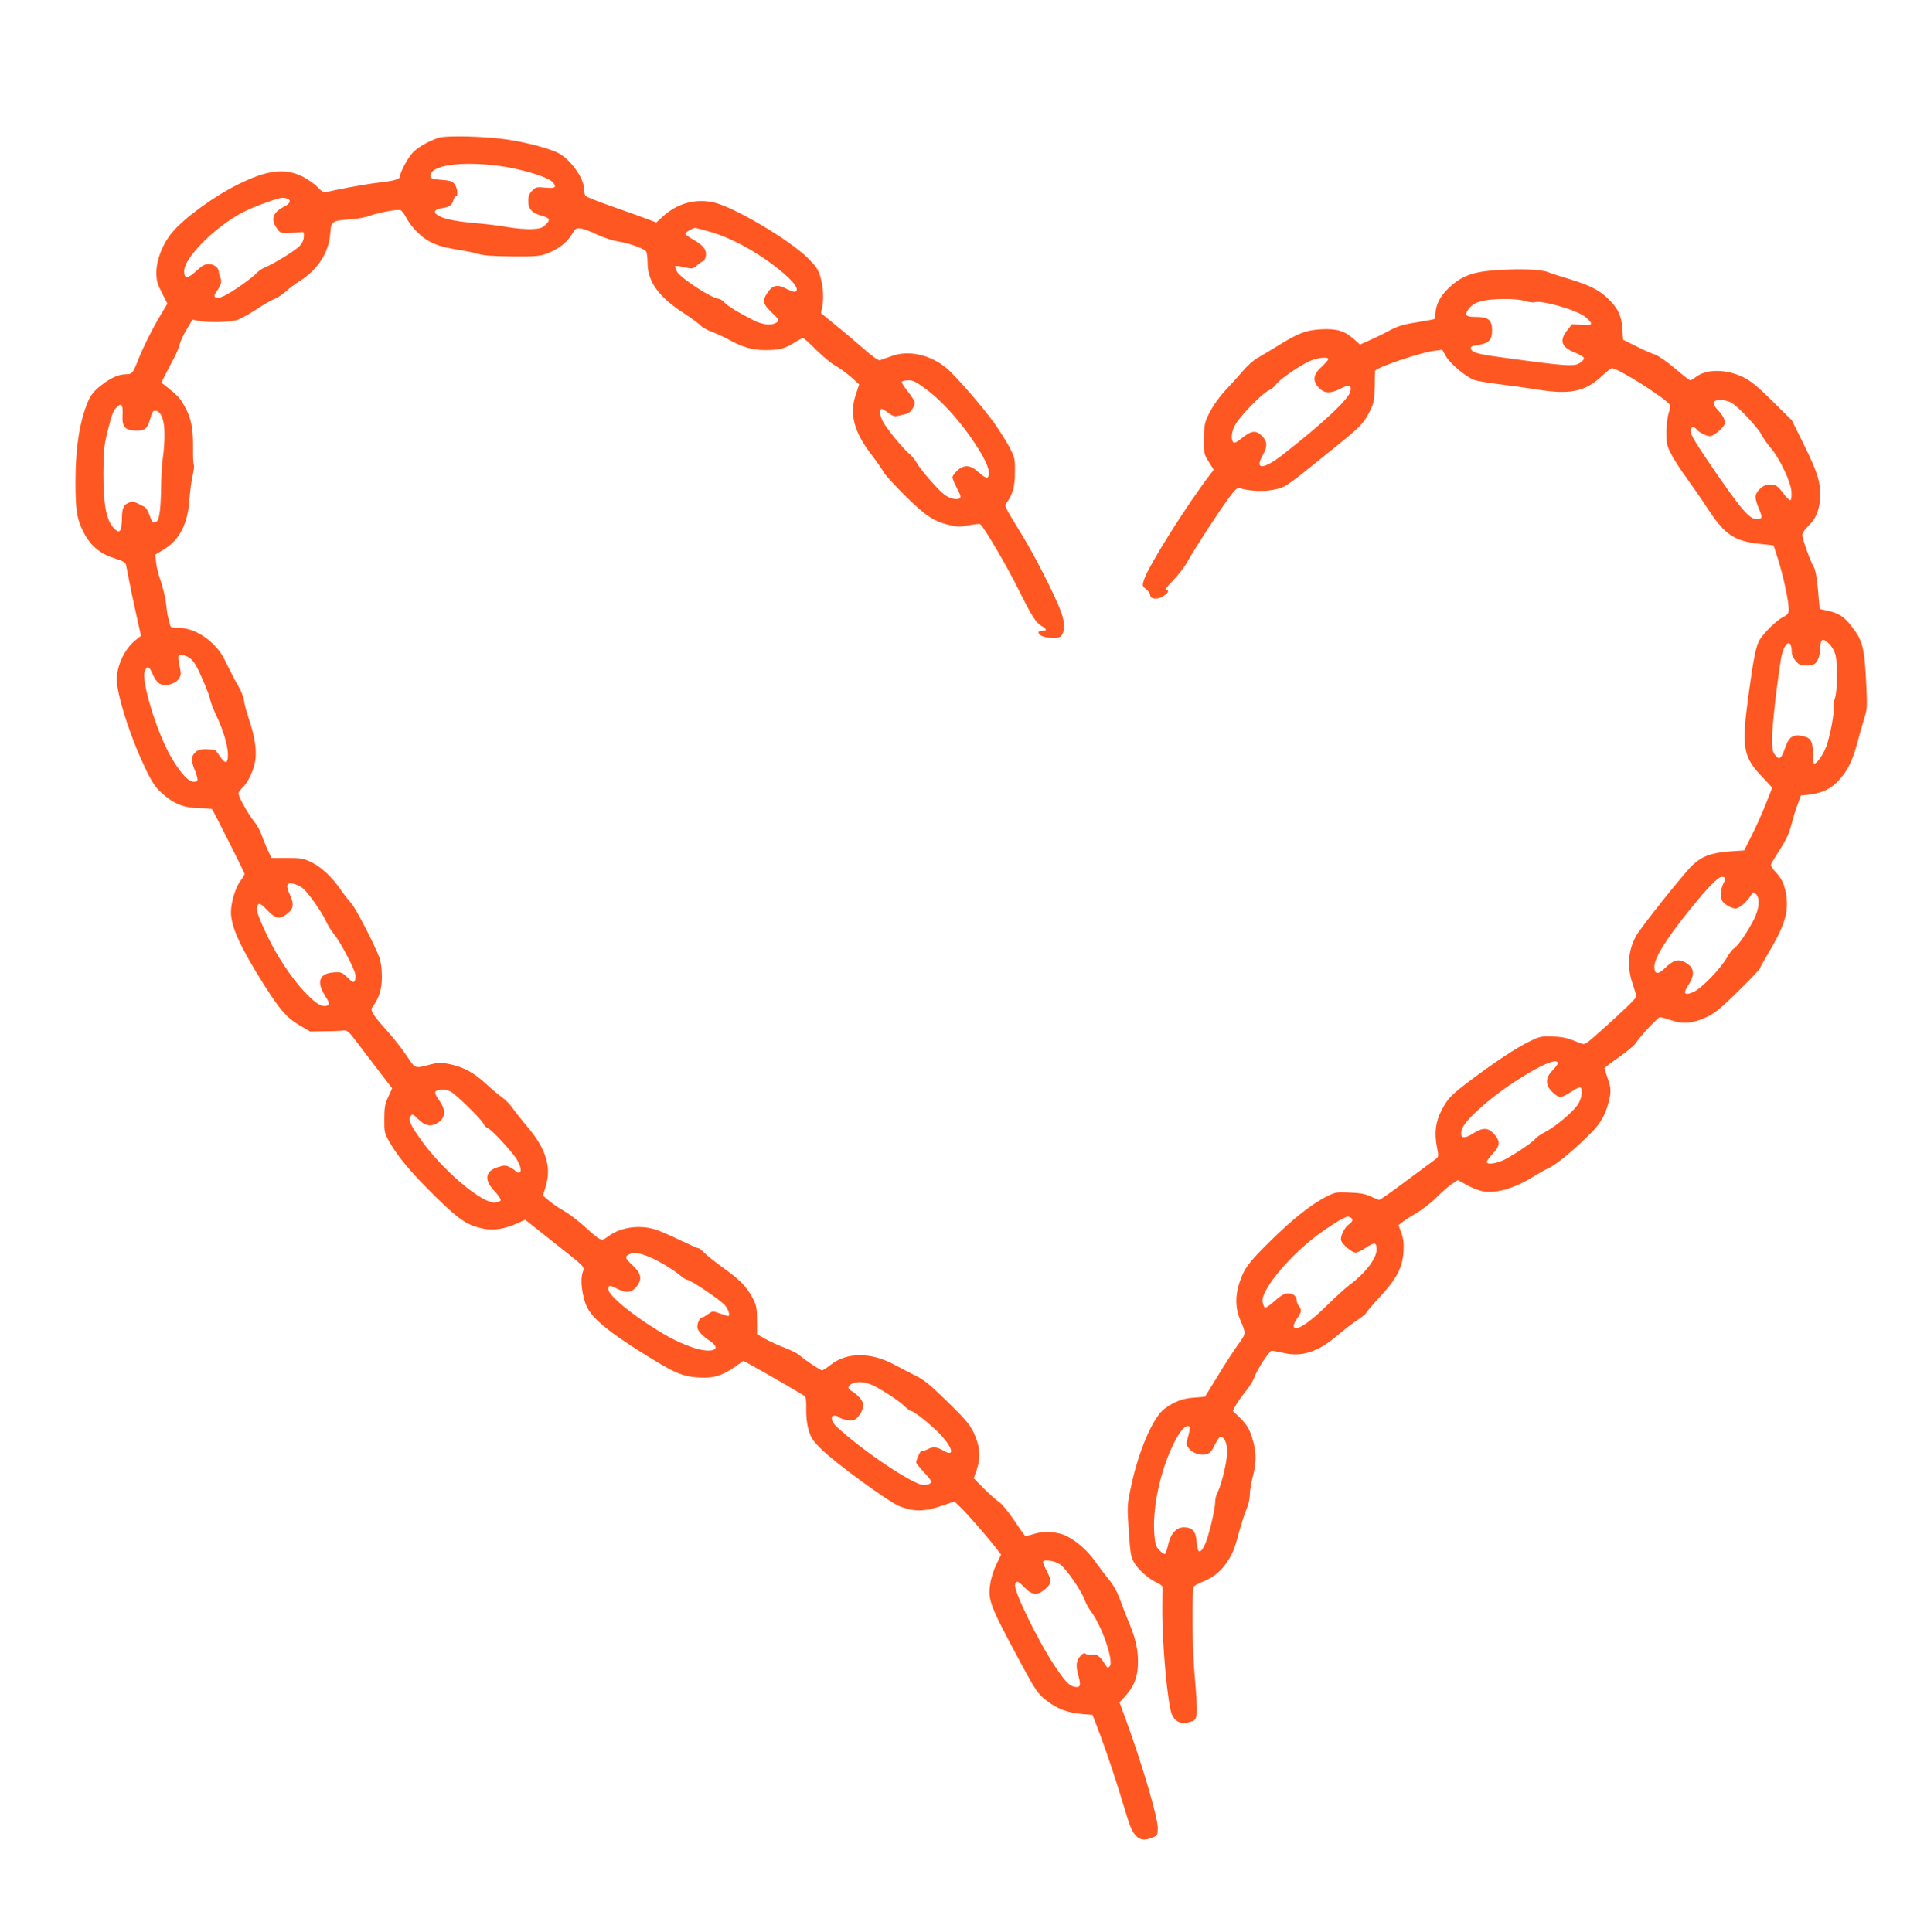 <?xml version="1.0" standalone="no"?>
<!DOCTYPE svg PUBLIC "-//W3C//DTD SVG 20010904//EN"
 "http://www.w3.org/TR/2001/REC-SVG-20010904/DTD/svg10.dtd">
<svg version="1.0" xmlns="http://www.w3.org/2000/svg"
 width="1270pt" height="1280pt" viewBox="0 0 1270 1280"
 preserveAspectRatio="xMidYMid meet">
<g transform="translate(0,1280) scale(0.1,-0.1)"
fill="#ff5722" stroke="none">
<path d="M2905 11887 c-73 -25 -141 -65 -175 -103 -32 -37 -80 -127 -80 -152
0 -19 -35 -30 -140 -42 -91 -10 -320 -53 -353 -65 -9 -4 -28 8 -53 35 -21 22
-68 55 -104 72 -115 56 -233 41 -425 -55 -158 -78 -357 -223 -435 -318 -61
-72 -103 -178 -104 -261 0 -58 5 -76 37 -139 l36 -71 -43 -72 c-55 -91 -115
-211 -151 -301 -35 -89 -40 -95 -82 -95 -46 0 -97 -23 -160 -71 -65 -50 -85
-82 -117 -184 -37 -118 -56 -270 -56 -457 0 -195 10 -253 59 -345 46 -84 109
-135 204 -164 52 -16 68 -26 72 -42 2 -12 11 -58 20 -102 8 -44 29 -145 47
-224 l32 -144 -38 -30 c-78 -63 -133 -192 -121 -287 17 -132 97 -372 190 -566
43 -89 64 -120 107 -159 78 -71 143 -97 245 -100 46 -1 85 -4 87 -6 12 -16
216 -421 216 -429 0 -6 -12 -27 -26 -45 -34 -45 -64 -143 -64 -209 0 -97 62
-232 219 -481 109 -171 149 -217 234 -268 l72 -42 100 2 c55 0 111 3 124 5 21
2 35 -10 85 -77 33 -44 100 -131 147 -193 l87 -113 -26 -57 c-22 -48 -26 -72
-26 -147 -1 -86 1 -93 36 -155 56 -99 151 -210 310 -366 155 -151 206 -184
313 -206 66 -13 140 -1 221 36 l53 24 158 -125 c255 -202 236 -181 222 -228
-13 -45 -7 -115 17 -194 28 -95 142 -191 449 -379 153 -93 204 -113 299 -119
101 -7 158 10 243 69 l58 41 60 -33 c63 -34 320 -183 344 -199 10 -7 13 -29
12 -85 -1 -47 4 -100 15 -138 15 -54 27 -72 83 -128 91 -91 452 -355 521 -381
94 -36 161 -36 269 0 l94 32 45 -43 c46 -45 174 -192 231 -266 l33 -43 -30
-62 c-17 -34 -36 -92 -41 -128 -18 -110 -5 -143 189 -505 115 -214 126 -229
191 -278 64 -49 133 -75 224 -83 l73 -6 48 -126 c51 -137 114 -326 165 -498
36 -122 50 -154 81 -183 26 -24 56 -25 103 -6 33 14 35 17 35 64 0 71 -105
428 -210 714 l-43 118 36 39 c56 63 80 117 85 198 6 92 -10 175 -55 283 -20
47 -48 120 -63 162 -18 50 -44 96 -72 130 -24 29 -66 84 -92 121 -49 70 -120
134 -190 169 -56 29 -152 35 -216 14 -28 -9 -54 -14 -59 -12 -4 3 -38 50 -74
105 -38 56 -81 108 -99 119 -18 12 -63 52 -100 89 l-67 68 21 60 c27 81 20
155 -22 244 -27 54 -57 90 -174 204 -112 110 -155 145 -211 172 -38 19 -102
52 -141 73 -156 84 -316 83 -423 -3 -24 -19 -49 -35 -54 -35 -12 0 -119 71
-153 102 -11 10 -55 32 -97 48 -42 16 -100 43 -129 59 l-52 30 -1 93 c0 82 -4
99 -28 146 -39 75 -87 124 -197 202 -52 38 -108 82 -124 99 -17 17 -35 31 -41
31 -7 0 -62 25 -123 54 -61 30 -135 62 -163 70 -106 32 -227 14 -308 -45 -50
-36 -45 -38 -162 67 -42 38 -103 84 -135 102 -33 18 -77 48 -98 67 l-39 33 17
56 c42 131 4 256 -122 402 -37 44 -80 99 -96 122 -17 24 -48 56 -71 72 -22 15
-66 52 -98 82 -82 77 -150 115 -239 135 -71 15 -80 15 -140 -1 -102 -27 -96
-29 -154 59 -29 44 -88 118 -130 165 -97 109 -113 134 -96 158 44 60 62 118
62 198 0 48 -6 99 -15 125 -30 83 -159 334 -188 364 -16 17 -47 57 -70 90 -57
83 -126 148 -194 182 -52 25 -68 28 -162 28 l-103 0 -28 61 c-15 34 -33 79
-40 100 -7 22 -28 57 -45 79 -39 47 -105 165 -105 187 0 8 12 25 26 39 37 34
74 112 85 177 11 70 -2 157 -40 272 -16 47 -32 105 -35 130 -4 24 -19 65 -35
90 -15 25 -48 88 -74 141 -36 76 -58 107 -106 152 -69 63 -145 97 -221 97 -46
0 -50 2 -56 28 -3 15 -8 35 -11 45 -3 10 -9 51 -13 90 -5 40 -21 106 -35 147
-15 41 -29 97 -31 125 l-5 50 59 36 c103 63 157 170 167 331 4 51 13 121 21
156 8 34 12 67 8 73 -4 7 -6 57 -5 113 1 128 -12 195 -55 272 -31 57 -46 73
-127 137 l-28 22 38 75 c22 41 46 89 55 105 9 17 21 48 27 70 6 22 27 69 48
103 l38 64 40 -8 c67 -13 216 -9 260 7 22 8 78 40 125 70 47 31 101 62 120 69
19 7 53 30 75 50 22 20 63 51 92 69 118 73 192 189 201 313 6 83 10 86 136 95
45 3 101 14 126 23 57 22 183 45 204 37 8 -3 24 -24 36 -47 27 -53 85 -116
134 -147 54 -35 107 -51 216 -69 52 -8 113 -21 135 -28 27 -9 100 -14 217 -15
155 -1 184 1 231 19 75 28 133 73 165 126 25 42 29 44 61 40 19 -3 68 -21 108
-41 41 -19 104 -40 139 -45 64 -10 158 -42 181 -62 8 -6 13 -36 13 -77 0 -126
72 -227 240 -336 52 -34 103 -72 114 -84 10 -11 44 -30 75 -41 31 -12 79 -34
106 -49 92 -51 160 -71 243 -71 93 0 133 10 195 50 26 16 52 30 57 30 5 0 44
-35 88 -79 44 -43 101 -91 128 -105 27 -15 73 -49 103 -75 l53 -48 -22 -67
c-43 -127 -14 -244 99 -393 38 -50 77 -105 85 -122 9 -16 73 -87 144 -157 135
-134 192 -171 300 -195 42 -10 67 -10 118 0 35 7 70 11 77 8 19 -7 182 -285
259 -442 82 -165 112 -213 149 -233 36 -21 37 -32 4 -32 -14 0 -25 -4 -25 -9
0 -20 36 -36 86 -37 45 -2 57 2 69 19 21 30 19 86 -6 154 -38 103 -165 355
-249 493 -129 212 -127 207 -112 227 42 59 56 109 56 203 1 90 -1 98 -35 165
-21 39 -66 110 -100 159 -79 110 -261 320 -321 369 -108 88 -250 119 -363 77
-33 -12 -67 -24 -76 -27 -10 -3 -53 28 -114 82 -55 48 -139 119 -188 158 l-88
72 8 40 c12 59 7 135 -12 201 -14 48 -28 69 -83 124 -124 123 -497 343 -628
370 -118 25 -234 -7 -328 -90 l-48 -44 -47 18 c-25 10 -129 47 -231 83 -101
35 -188 69 -192 76 -4 7 -8 26 -8 43 0 72 -91 199 -171 240 -62 31 -203 69
-334 89 -143 22 -409 29 -460 12z m440 -192 c129 -21 284 -69 313 -99 36 -35
22 -47 -48 -39 -53 5 -60 4 -84 -20 -20 -20 -26 -36 -26 -71 0 -51 26 -79 91
-96 51 -14 57 -27 25 -58 -22 -22 -36 -27 -93 -30 -38 -1 -108 4 -158 13 -49
9 -138 20 -196 25 -133 11 -210 25 -255 46 -47 23 -42 47 13 55 48 6 69 20 77
54 4 14 11 25 16 25 17 0 11 57 -9 81 -14 18 -31 23 -82 27 -71 5 -84 11 -75
39 21 65 243 87 491 48z m-1441 -211 c26 -10 18 -32 -16 -50 -80 -40 -97 -84
-55 -145 21 -31 27 -34 72 -33 28 1 64 3 80 5 28 4 30 2 28 -29 -1 -22 -11
-44 -28 -62 -30 -31 -167 -116 -226 -140 -20 -8 -45 -25 -55 -36 -30 -34 -173
-135 -222 -156 -33 -15 -47 -17 -55 -9 -9 9 -8 16 1 29 36 52 44 75 33 99 -6
13 -11 31 -11 40 0 28 -31 53 -67 53 -26 0 -45 -10 -83 -46 -57 -53 -80 -53
-80 -1 0 97 237 325 427 409 77 34 196 76 220 77 12 1 28 -2 37 -5z m2801
-220 c153 -44 340 -150 484 -273 76 -66 102 -104 84 -122 -6 -6 -26 -1 -60 16
-62 33 -94 27 -128 -24 -37 -53 -32 -74 28 -132 50 -48 51 -51 33 -65 -30 -22
-92 -17 -148 11 -103 52 -175 95 -198 120 -13 14 -30 25 -37 25 -44 0 -256
138 -278 180 -9 18 -14 34 -12 37 3 3 30 -1 61 -8 53 -12 56 -11 86 15 17 14
35 26 40 26 5 0 11 14 15 30 9 42 -13 73 -80 111 -30 17 -55 35 -55 40 0 9 48
38 65 39 6 0 51 -12 100 -26z m1436 -1047 c121 -92 257 -250 357 -418 52 -86
67 -148 42 -164 -6 -4 -31 12 -55 34 -56 52 -98 55 -144 12 -17 -16 -31 -36
-31 -44 0 -8 14 -41 30 -73 24 -44 28 -59 18 -66 -19 -12 -65 -2 -99 23 -40
28 -164 170 -185 211 -9 18 -32 46 -50 61 -44 37 -153 170 -176 216 -20 39
-24 81 -7 81 6 0 26 -12 45 -26 26 -20 40 -25 61 -20 16 4 41 10 56 13 27 5
57 45 57 77 0 8 -20 40 -45 71 -25 31 -43 60 -40 65 3 6 23 10 44 10 31 0 53
-11 122 -63z m-5329 -163 c-5 -81 14 -105 84 -107 64 -2 80 11 100 80 13 45
19 54 36 51 37 -5 58 -63 58 -158 0 -47 -5 -112 -10 -145 -6 -33 -12 -132 -13
-220 -3 -153 -14 -215 -39 -215 -4 0 -11 -1 -14 -2 -3 -2 -13 19 -22 46 -10
27 -24 52 -32 56 -8 4 -29 15 -47 24 -22 11 -38 14 -55 7 -38 -14 -49 -36 -50
-98 -1 -101 -16 -117 -61 -64 -44 53 -62 154 -62 351 1 156 4 187 28 283 28
114 37 135 63 162 28 28 39 13 36 -51z m436 -1608 c15 -8 37 -32 49 -53 32
-58 89 -193 96 -231 4 -19 22 -66 41 -105 46 -98 76 -199 76 -258 0 -61 -17
-64 -54 -9 -14 22 -30 40 -34 41 -78 9 -107 5 -129 -17 -28 -28 -29 -49 -3
-116 26 -69 25 -78 -7 -78 -34 0 -84 53 -145 156 -95 158 -204 511 -179 577
15 38 29 34 50 -15 28 -64 52 -82 103 -75 57 8 93 47 84 91 -20 98 -20 106 3
106 12 0 34 -6 49 -14z m757 -1531 c35 -26 136 -171 160 -230 10 -21 32 -56
49 -77 38 -44 131 -220 140 -263 3 -16 2 -37 -4 -45 -8 -12 -16 -8 -48 23 -35
34 -41 37 -90 34 -94 -6 -117 -59 -62 -149 34 -54 36 -64 17 -71 -32 -12 -70
9 -137 78 -103 105 -214 276 -288 446 -44 101 -50 127 -30 147 8 8 22 -1 58
-38 50 -54 78 -62 120 -34 56 38 62 68 29 139 -27 58 -20 79 23 70 18 -4 47
-17 63 -30z m981 -1348 c38 -21 202 -182 215 -210 7 -14 20 -29 30 -32 24 -8
154 -147 190 -203 31 -50 38 -92 15 -92 -8 0 -18 5 -21 10 -3 6 -20 17 -37 26
-26 13 -36 14 -75 2 -88 -25 -99 -84 -29 -158 26 -28 46 -56 43 -63 -2 -7 -19
-13 -38 -15 -86 -7 -347 214 -490 415 -72 101 -87 136 -68 159 11 13 17 11 48
-20 45 -44 79 -53 120 -32 66 35 71 90 14 164 -13 18 -22 40 -19 47 7 18 72
19 102 2z m1377 -1125 c49 -26 108 -64 132 -84 24 -21 50 -38 57 -38 23 0 222
-135 252 -170 23 -28 35 -70 20 -70 -4 0 -28 8 -55 17 -47 17 -49 17 -78 -5
-17 -12 -35 -22 -40 -22 -14 0 -31 -34 -31 -62 0 -25 29 -57 88 -97 83 -58 -3
-82 -129 -36 -100 36 -173 75 -306 164 -140 94 -243 186 -243 219 0 27 10 28
60 2 57 -29 93 -26 124 11 43 50 36 91 -24 146 -51 47 -53 58 -16 74 37 15 97
0 189 -49z m1412 -818 c47 -19 173 -100 210 -135 23 -22 45 -39 51 -39 19 0
129 -88 191 -152 87 -92 101 -155 23 -110 -45 26 -70 28 -109 7 -16 -8 -31
-11 -35 -8 -6 6 -36 -58 -36 -77 0 -6 23 -35 50 -64 28 -29 50 -58 50 -63 0
-13 -23 -23 -51 -23 -67 0 -409 230 -576 386 -36 34 -44 74 -15 74 10 0 22 -4
28 -9 16 -16 79 -28 102 -20 28 10 62 66 62 100 0 26 -41 72 -86 97 -25 14
-11 40 28 50 32 8 70 4 113 -14z m1247 -1189 c40 -27 144 -177 165 -239 8 -21
25 -53 38 -70 76 -99 157 -338 126 -368 -11 -11 -15 -9 -25 6 -35 59 -59 78
-89 72 -16 -3 -36 -1 -43 5 -9 8 -18 5 -33 -10 -31 -31 -36 -67 -17 -134 19
-67 13 -83 -29 -73 -34 9 -57 33 -124 132 -111 165 -278 506 -266 545 9 28 21
24 64 -21 48 -51 85 -53 136 -9 42 37 43 54 10 119 -14 27 -25 54 -25 60 0 20
75 10 112 -15z"/>
<path d="M9930 11011 c-176 -11 -245 -37 -336 -123 -54 -51 -84 -112 -84 -169
0 -15 -3 -30 -8 -33 -4 -2 -57 -12 -117 -22 -87 -13 -125 -25 -180 -54 -38
-21 -98 -50 -132 -65 l-63 -28 -37 33 c-66 58 -113 73 -217 68 -104 -5 -155
-25 -295 -112 -47 -29 -107 -65 -132 -79 -25 -14 -67 -52 -94 -84 -27 -32 -71
-81 -97 -108 -63 -66 -110 -133 -139 -198 -19 -42 -23 -70 -23 -148 -1 -91 0
-98 32 -149 l33 -53 -20 -26 c-150 -193 -416 -615 -443 -705 -11 -37 -11 -40
15 -60 15 -12 27 -29 27 -39 0 -26 45 -32 82 -10 36 21 48 43 23 43 -11 0 5
21 43 60 33 33 77 90 98 127 47 86 210 336 277 426 41 56 54 67 71 62 101 -29
235 -22 302 16 22 13 80 55 129 95 50 40 133 107 185 149 175 140 204 169 240
241 32 62 35 76 37 168 1 56 2 104 3 108 1 21 304 124 395 134 l50 6 23 -41
c29 -52 140 -144 193 -160 22 -7 95 -19 162 -27 67 -8 180 -24 252 -35 215
-36 318 -14 428 90 30 28 59 51 66 51 43 0 371 -209 385 -245 2 -7 -2 -30 -9
-51 -8 -22 -14 -78 -15 -126 0 -79 3 -92 33 -150 18 -35 63 -104 99 -153 36
-50 101 -143 144 -209 110 -168 174 -211 336 -229 l98 -11 29 -91 c34 -105 71
-278 71 -329 0 -31 -5 -38 -38 -55 -40 -20 -121 -98 -153 -148 -25 -37 -43
-128 -76 -373 -46 -342 -36 -404 89 -535 l69 -74 -41 -104 c-22 -57 -64 -151
-93 -208 l-52 -104 -90 -6 c-130 -10 -187 -31 -253 -92 -59 -57 -346 -416
-375 -472 -51 -95 -59 -202 -22 -311 14 -41 25 -80 25 -87 0 -13 -107 -115
-268 -257 -72 -63 -74 -64 -105 -51 -84 34 -111 41 -184 43 -73 3 -84 0 -153
-34 -88 -43 -219 -130 -380 -250 -138 -104 -158 -124 -201 -207 -39 -76 -48
-150 -29 -244 12 -62 12 -62 -15 -82 -15 -11 -101 -75 -192 -142 -90 -68 -169
-123 -175 -123 -7 0 -32 10 -57 22 -34 17 -70 23 -139 26 -88 4 -96 3 -155
-27 -95 -47 -228 -152 -373 -296 -144 -142 -172 -180 -203 -275 -29 -88 -27
-169 5 -245 40 -93 40 -89 -12 -162 -27 -37 -88 -130 -135 -208 l-86 -140 -74
-6 c-76 -5 -131 -27 -196 -75 -75 -57 -170 -278 -219 -510 -27 -127 -27 -132
-16 -298 10 -152 14 -173 37 -212 28 -48 103 -112 154 -133 17 -8 31 -19 32
-25 0 -6 0 -63 -1 -126 -3 -241 35 -660 65 -724 22 -46 63 -63 115 -47 59 17
59 15 30 366 -11 141 -13 515 -2 532 4 6 27 19 52 29 69 27 117 63 154 113 49
68 62 96 94 217 17 60 39 131 51 157 12 27 21 68 21 92 0 24 7 70 15 102 27
101 30 167 10 241 -24 90 -39 116 -92 169 l-46 44 19 35 c11 20 40 62 65 93
26 32 52 74 58 93 17 50 100 178 116 178 8 0 44 -7 80 -15 120 -28 228 7 357
118 43 36 102 82 133 102 30 20 55 40 55 45 0 4 40 51 89 104 113 121 152 195
159 301 3 56 0 86 -14 125 l-19 52 25 20 c13 11 56 38 95 61 38 22 97 68 130
101 33 34 79 74 101 89 l42 28 63 -35 c35 -19 84 -37 109 -41 91 -13 208 23
335 103 22 14 67 39 100 55 57 28 184 136 285 240 52 53 86 113 106 190 19 70
18 97 -6 164 -11 32 -20 61 -20 65 0 4 42 36 94 72 51 36 102 78 112 93 30 48
148 173 162 173 7 0 41 -9 75 -21 79 -27 145 -20 236 23 52 25 94 59 208 172
79 77 143 145 143 150 0 5 22 45 49 90 108 181 138 267 127 375 -9 81 -28 126
-73 173 -21 22 -33 43 -30 51 3 8 30 53 60 100 40 61 60 106 75 163 11 44 30
105 42 136 l21 57 57 6 c87 11 147 41 198 99 57 65 87 127 119 246 14 52 35
125 46 162 20 63 20 78 11 255 -11 217 -24 262 -97 355 -49 63 -85 86 -160
102 l-50 11 -11 126 c-8 80 -17 135 -27 150 -21 33 -77 188 -77 214 0 12 16
37 36 56 52 50 75 101 81 183 8 100 -13 171 -107 361 l-79 160 -128 126 c-94
94 -144 135 -191 158 -112 56 -247 58 -317 3 -15 -12 -32 -22 -37 -22 -6 0
-51 35 -102 79 -52 44 -109 84 -131 91 -22 7 -79 32 -126 56 l-86 43 -5 74
c-6 88 -32 140 -101 204 -58 54 -118 83 -247 123 -58 17 -123 38 -145 47 -49
18 -172 23 -325 14z m174 -205 c27 -8 54 -12 62 -9 44 17 282 -52 337 -97 56
-47 50 -60 -25 -53 l-63 5 -32 -40 c-54 -67 -40 -112 47 -147 70 -29 77 -38
44 -64 -42 -33 -73 -31 -554 35 -126 17 -166 29 -174 50 -6 17 -1 20 51 29 67
11 88 33 88 95 0 70 -24 90 -106 90 -65 0 -78 10 -55 45 36 54 94 72 242 74
53 1 111 -5 138 -13z m-1304 -386 c0 -5 -20 -28 -45 -51 -57 -52 -61 -94 -16
-140 37 -37 75 -38 142 -4 58 30 74 25 65 -19 -11 -51 -185 -214 -448 -419
-128 -99 -188 -102 -134 -6 34 59 33 93 -3 130 -40 40 -69 37 -131 -12 -41
-32 -54 -38 -61 -28 -15 23 -10 68 12 110 27 54 173 206 221 230 21 11 45 30
53 43 20 30 146 118 217 151 53 25 128 34 128 15z m2666 -286 c43 -21 178
-163 206 -218 11 -22 38 -60 59 -84 56 -64 132 -222 137 -287 2 -30 0 -55 -6
-59 -6 -3 -26 16 -46 43 -39 53 -52 61 -98 61 -37 0 -88 -48 -88 -83 0 -14 9
-46 20 -72 28 -64 26 -75 -11 -75 -50 0 -106 66 -303 354 -96 141 -136 207
-136 227 0 32 20 39 41 13 17 -21 63 -44 88 -44 24 0 87 53 96 80 7 24 -8 55
-48 97 -18 19 -27 38 -24 47 8 21 69 21 113 0z m654 -1602 c15 -16 33 -46 39
-68 16 -57 14 -243 -3 -291 -8 -22 -12 -51 -9 -65 6 -33 -23 -186 -48 -254
-20 -54 -62 -114 -80 -114 -5 0 -9 32 -9 70 0 81 -14 103 -74 114 -57 11 -86
-9 -108 -74 -26 -78 -40 -89 -67 -54 -18 23 -21 40 -21 114 0 79 33 366 59
524 19 111 71 145 71 46 0 -16 11 -42 26 -59 21 -25 33 -31 66 -31 21 0 48 4
58 10 22 12 40 61 40 110 0 59 17 65 60 22z m-690 -1552 c0 -6 -7 -25 -16 -41
-8 -17 -14 -48 -12 -72 2 -34 9 -45 37 -64 19 -13 45 -23 58 -23 25 0 74 42
104 89 14 22 16 23 32 7 28 -28 22 -99 -14 -169 -40 -79 -105 -175 -130 -190
-11 -6 -33 -34 -48 -62 -43 -74 -163 -199 -217 -225 -62 -30 -77 -16 -41 39
50 76 43 122 -24 157 -42 21 -75 11 -126 -38 -50 -49 -73 -46 -73 7 0 56 75
178 225 365 129 161 196 230 223 230 12 0 22 -5 22 -10z m-1110 -1224 c0 -8
-16 -30 -35 -49 -48 -48 -49 -95 -1 -143 19 -19 42 -34 53 -34 10 0 42 16 71
35 29 20 57 33 62 30 18 -11 10 -69 -14 -109 -29 -49 -144 -146 -218 -186 -32
-17 -61 -37 -65 -44 -11 -19 -129 -99 -198 -136 -57 -30 -125 -40 -125 -19 0
7 18 31 40 55 49 53 51 81 9 129 -40 45 -75 46 -141 4 -51 -33 -78 -33 -78 1
0 36 26 74 102 146 184 175 538 385 538 320z m-1376 -1022 c23 -9 20 -29 -8
-47 -29 -20 -59 -81 -51 -107 9 -27 72 -80 96 -80 11 0 40 14 64 30 60 41 75
40 75 -9 0 -60 -76 -159 -182 -237 -25 -19 -89 -77 -142 -129 -98 -97 -176
-155 -208 -155 -25 0 -23 22 7 66 29 43 30 53 10 80 -8 10 -15 29 -15 41 0 12
-9 27 -19 33 -40 21 -70 11 -126 -40 -31 -28 -60 -48 -65 -45 -5 3 -11 19 -15
36 -18 81 200 336 407 477 88 60 119 78 155 91 1 1 8 -2 17 -5z m-1062 -1389
c3 -3 -2 -30 -10 -61 -15 -52 -15 -56 5 -82 24 -32 82 -50 121 -36 19 6 34 25
51 62 14 28 30 52 37 52 25 0 44 -44 44 -100 0 -61 -37 -217 -63 -267 -10 -18
-17 -48 -17 -68 0 -51 -46 -238 -70 -285 -30 -59 -47 -52 -52 21 -5 72 -28 99
-85 99 -50 0 -87 -41 -104 -114 -7 -31 -16 -59 -21 -62 -4 -3 -21 7 -36 23
-25 25 -29 38 -35 111 -12 157 32 382 110 557 52 118 100 175 125 150z"/>
</g>
</svg>
